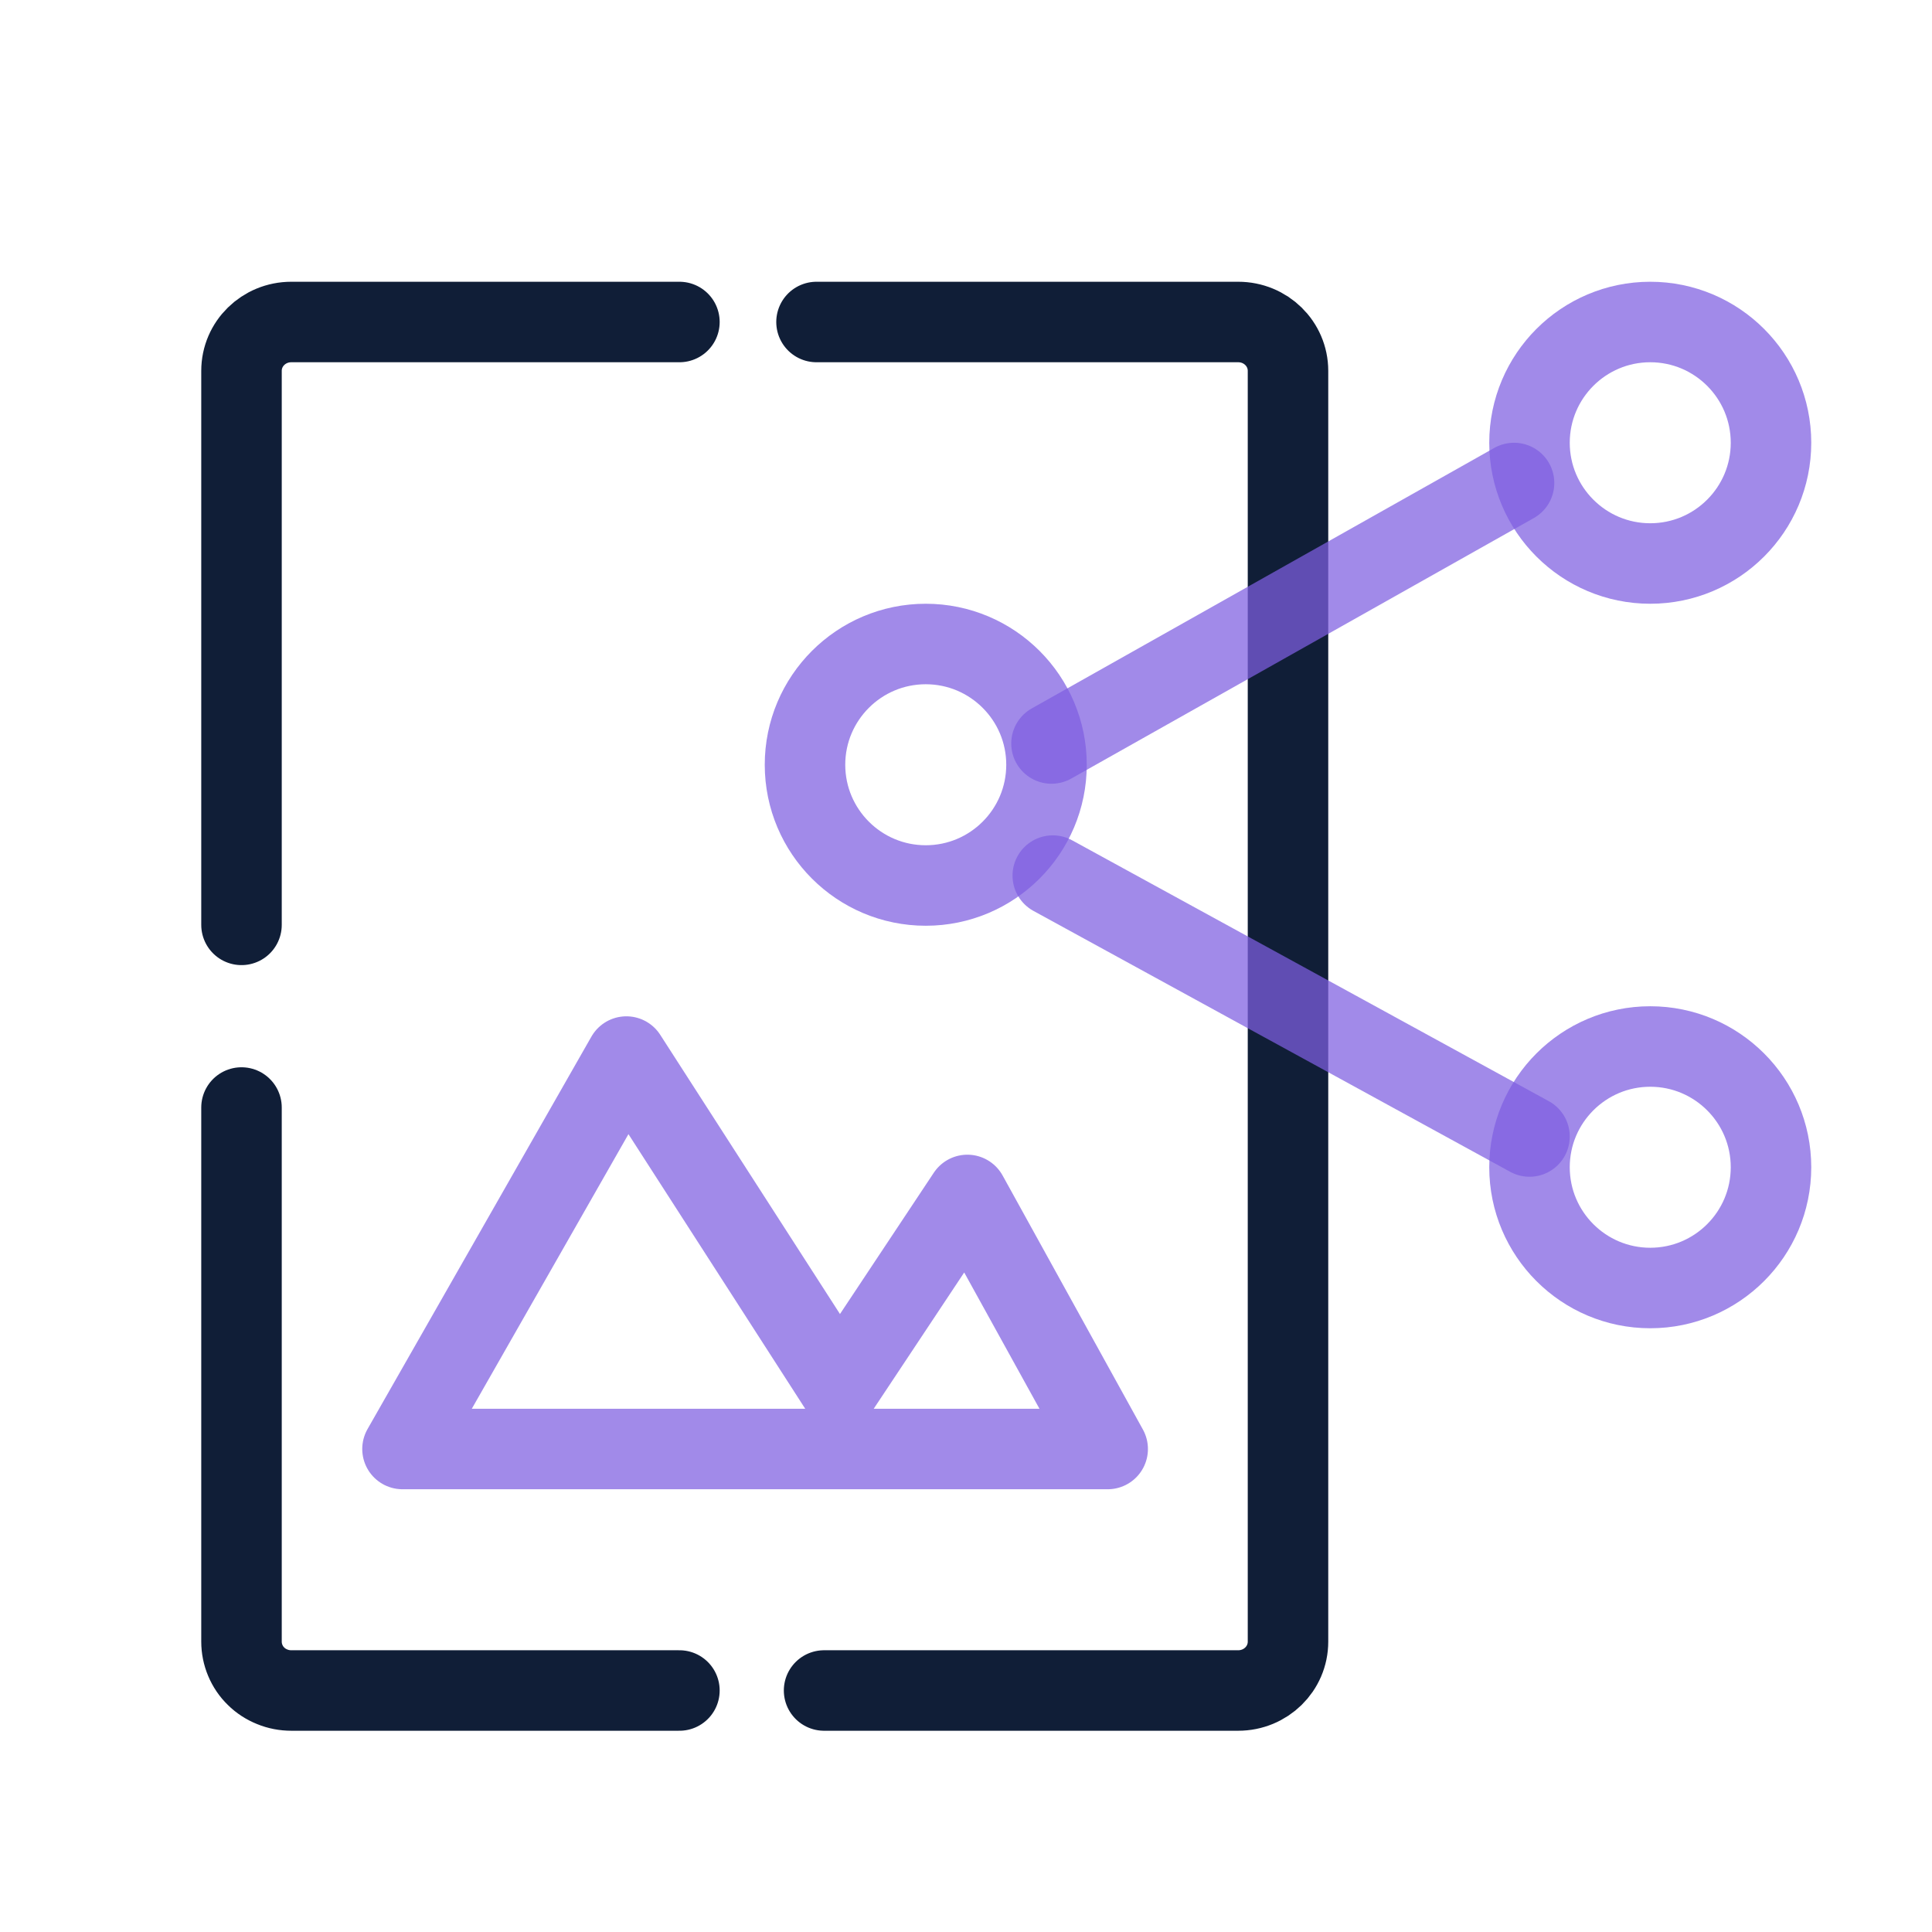 <svg width="24" height="24" viewBox="0 0 24 24" fill="none" xmlns="http://www.w3.org/2000/svg">
<path d="M3 11.489V4.607C3 4.271 3.276 4 3.619 4H8.44M10.143 4H15.381C15.724 4 16 4.271 16 4.607V20.393C16 20.729 15.724 21 15.381 21H10.237M8.44 21H3.619C3.538 21 3.457 20.985 3.382 20.954C3.307 20.924 3.238 20.88 3.181 20.823C3.123 20.767 3.078 20.7 3.047 20.626C3.016 20.552 3 20.473 3 20.393V13.758" stroke="#101E37" stroke-linecap="round" stroke-linejoin="round"/>
<path d="M11.5 11C12.328 11 13 10.328 13 9.5C13 8.672 12.328 8 11.5 8C10.672 8 10 8.672 10 9.5C10 10.328 10.672 11 11.5 11Z" stroke="#7E5FE1" stroke-opacity="0.73" stroke-linecap="round" stroke-linejoin="round"/>
<path d="M20.5 7C21.328 7 22 6.328 22 5.5C22 4.672 21.328 4 20.5 4C19.672 4 19 4.672 19 5.5C19 6.328 19.672 7 20.5 7Z" stroke="#7E5FE1" stroke-opacity="0.73" stroke-linecap="round" stroke-linejoin="round"/>
<path d="M20.5 16C21.328 16 22 15.328 22 14.5C22 13.672 21.328 13 20.5 13C19.672 13 19 13.672 19 14.5C19 15.328 19.672 16 20.5 16Z" stroke="#7E5FE1" stroke-opacity="0.73" stroke-linecap="round" stroke-linejoin="round"/>
<path d="M18.808 6L13.062 9.236M13.078 10.877L19 14.118M5 18H13.76L12.017 14.844L10.428 17.237L7.781 13.125L5 18Z" stroke="#7E5FE1" stroke-opacity="0.73" stroke-linecap="round" stroke-linejoin="round"/>
</svg>
